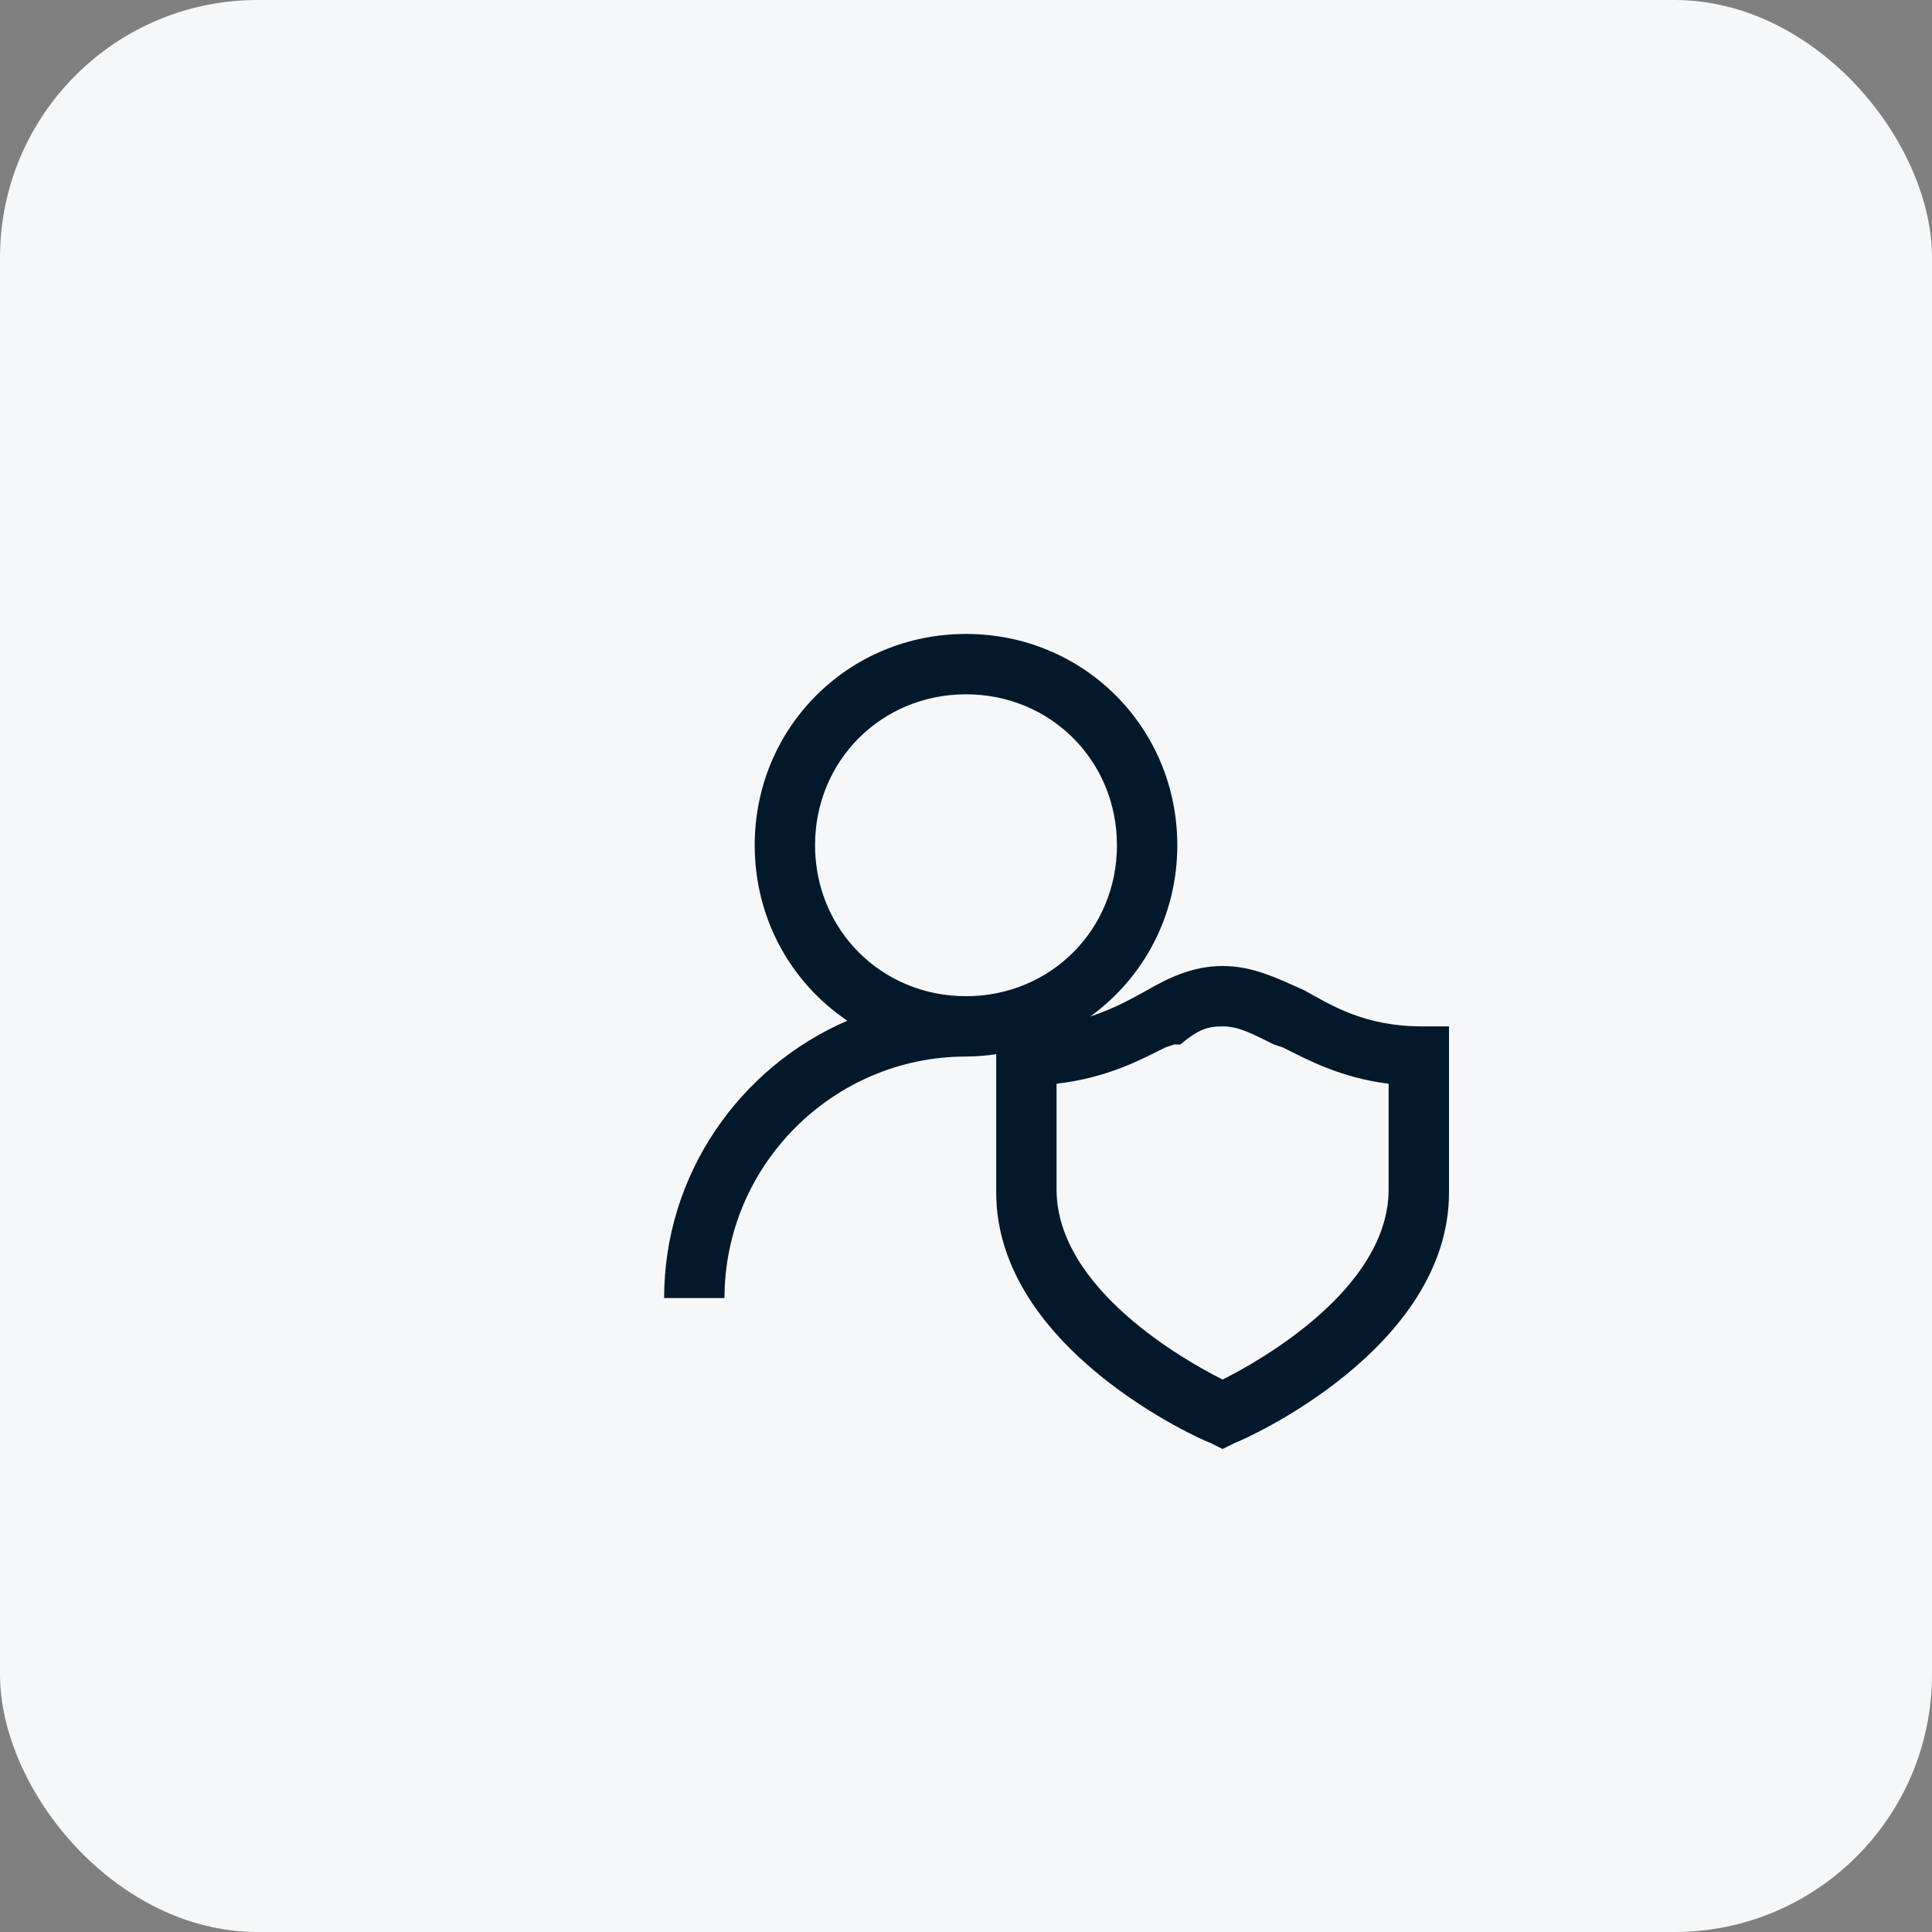 <?xml version="1.0" encoding="UTF-8"?> <svg xmlns="http://www.w3.org/2000/svg" width="60" height="60" viewBox="0 0 60 60" fill="none"><rect x="0" y="0" width="60" height="60" fill="#808080" stroke="none"/><rect width="60" height="60" rx="8" fill="#F6F7F8"></rect><path d="M30 19.688C26.344 19.688 23.438 22.594 23.438 26.25C23.438 28.535 24.572 30.526 26.316 31.699C22.978 33.138 20.625 36.463 20.625 40.312H22.5C22.5 36.188 25.875 32.812 30 32.812C30.32 32.812 30.631 32.782 30.938 32.739V37.031C30.938 41.906 37.312 44.719 37.593 44.813L37.969 45L38.344 44.813C38.625 44.719 45 41.906 45 37.031V31.875H44.156C42.375 31.875 41.343 31.22 40.499 30.751C39.656 30.376 38.906 30 37.969 30C37.031 30 36.281 30.376 35.625 30.751C35.15 31.014 34.581 31.333 33.862 31.566C35.501 30.379 36.562 28.454 36.562 26.25C36.562 22.594 33.656 19.688 30 19.688ZM30 21.562C32.625 21.562 34.688 23.625 34.688 26.25C34.688 28.875 32.625 30.938 30 30.938C27.375 30.938 25.312 28.875 25.312 26.25C25.312 23.625 27.375 21.562 30 21.562ZM37.969 31.875C38.438 31.875 38.812 32.062 39.562 32.437L39.844 32.531C40.594 32.906 41.625 33.469 43.125 33.657V36.938C43.125 40.032 39.094 42.281 37.969 42.843C36.844 42.281 32.812 40.032 32.812 36.938V33.657C34.406 33.469 35.437 32.906 36.187 32.531L36.469 32.437H36.562H36.656C37.218 31.968 37.5 31.875 37.969 31.875Z" fill="#02182B"></path></svg> 